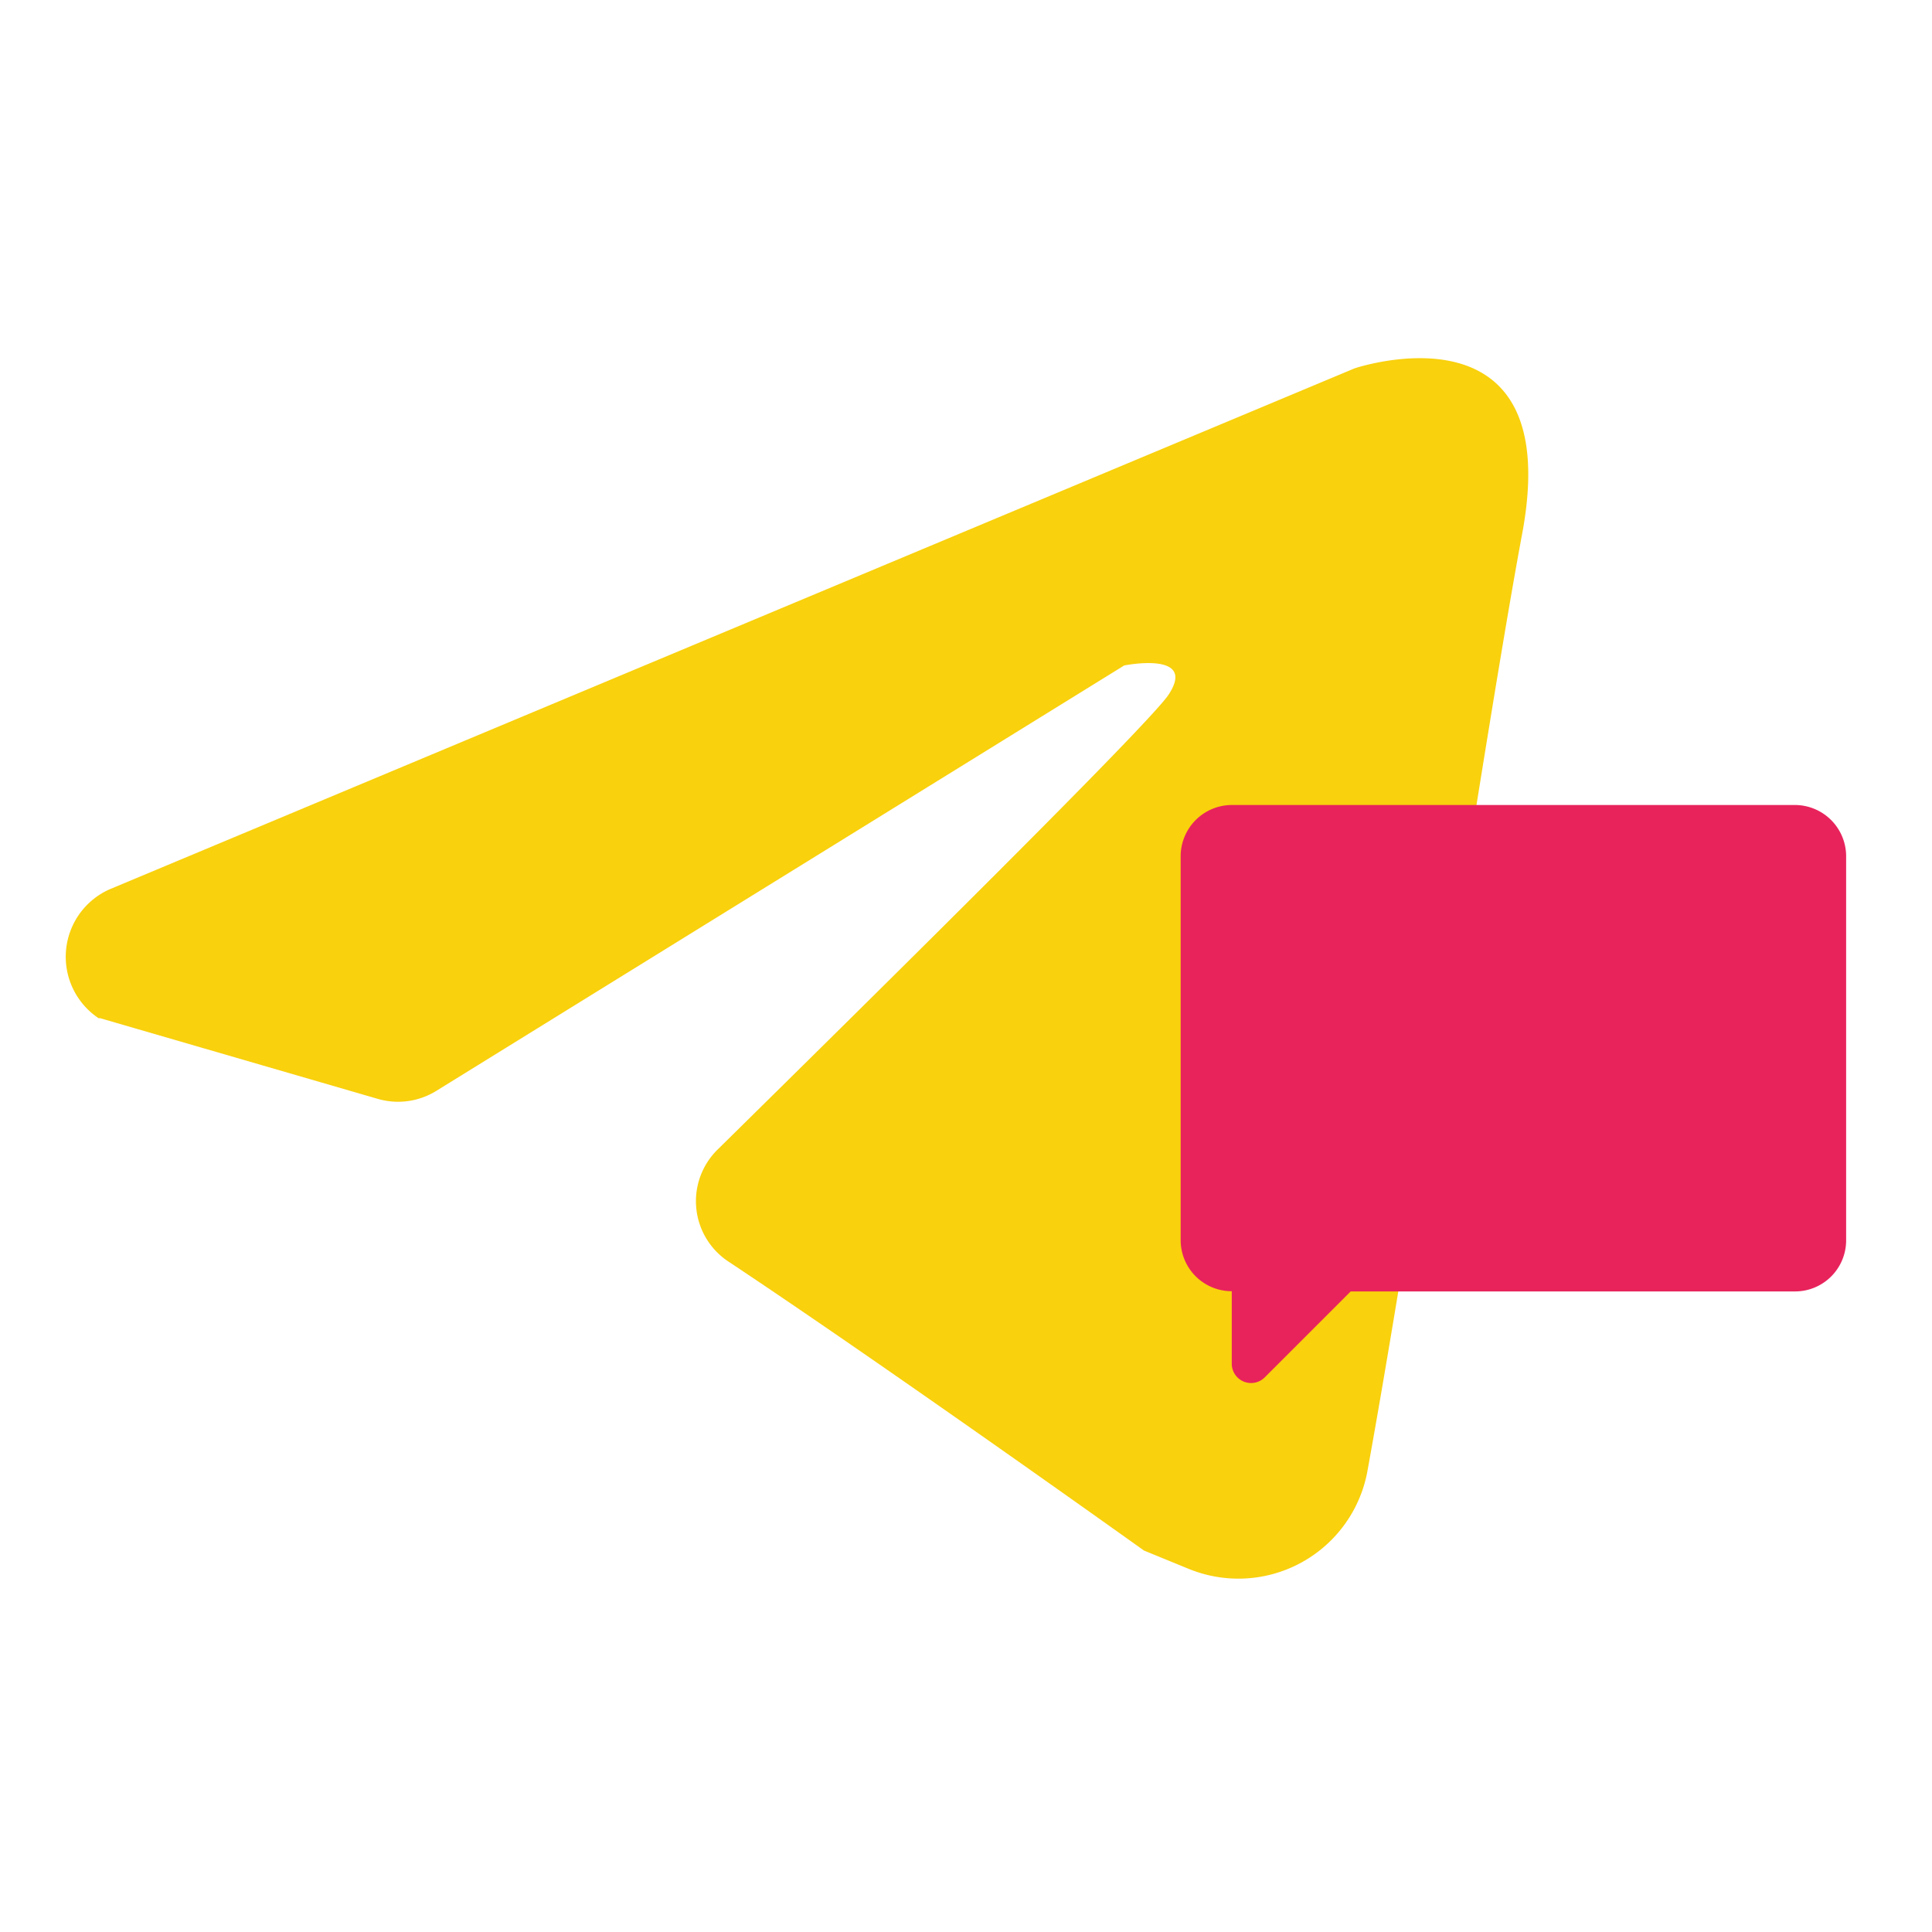 <?xml version="1.0" encoding="UTF-8"?> <svg xmlns="http://www.w3.org/2000/svg" id="Layer_1" data-name="Layer 1" viewBox="0 0 90 90"> <defs> <style>.cls-1{fill:#f9d10d;}.cls-2{fill:#e8235c;}</style> </defs> <title>Artboard 2</title> <path class="cls-1" d="M63.1,17.16l-58,24.27a3.44,3.44,0,0,0-.51,6l.07,0,12.94,3.76a3.38,3.38,0,0,0,2.72-.37L52.37,31s3.43-.69,2.06,1.37c-.91,1.36-13,13.3-21,21.18a3.37,3.37,0,0,0,.49,5.21c7.41,4.92,19.37,13.47,19.37,13.47l2.1.86a6.11,6.11,0,0,0,8.31-4.56c2.14-11.78,5.51-34.53,7.2-43.62C73,13.81,63.1,17.16,63.1,17.16Z"></path> <path class="cls-2" d="M83.62,37.5H57.38A2.39,2.39,0,0,0,55,39.88V57.77a2.38,2.38,0,0,0,2.38,2.38h0v3.37a.9.9,0,0,0,1.54.64l4-4H83.62A2.38,2.38,0,0,0,86,57.77V39.88A2.39,2.39,0,0,0,83.62,37.5Z"></path> </svg> 